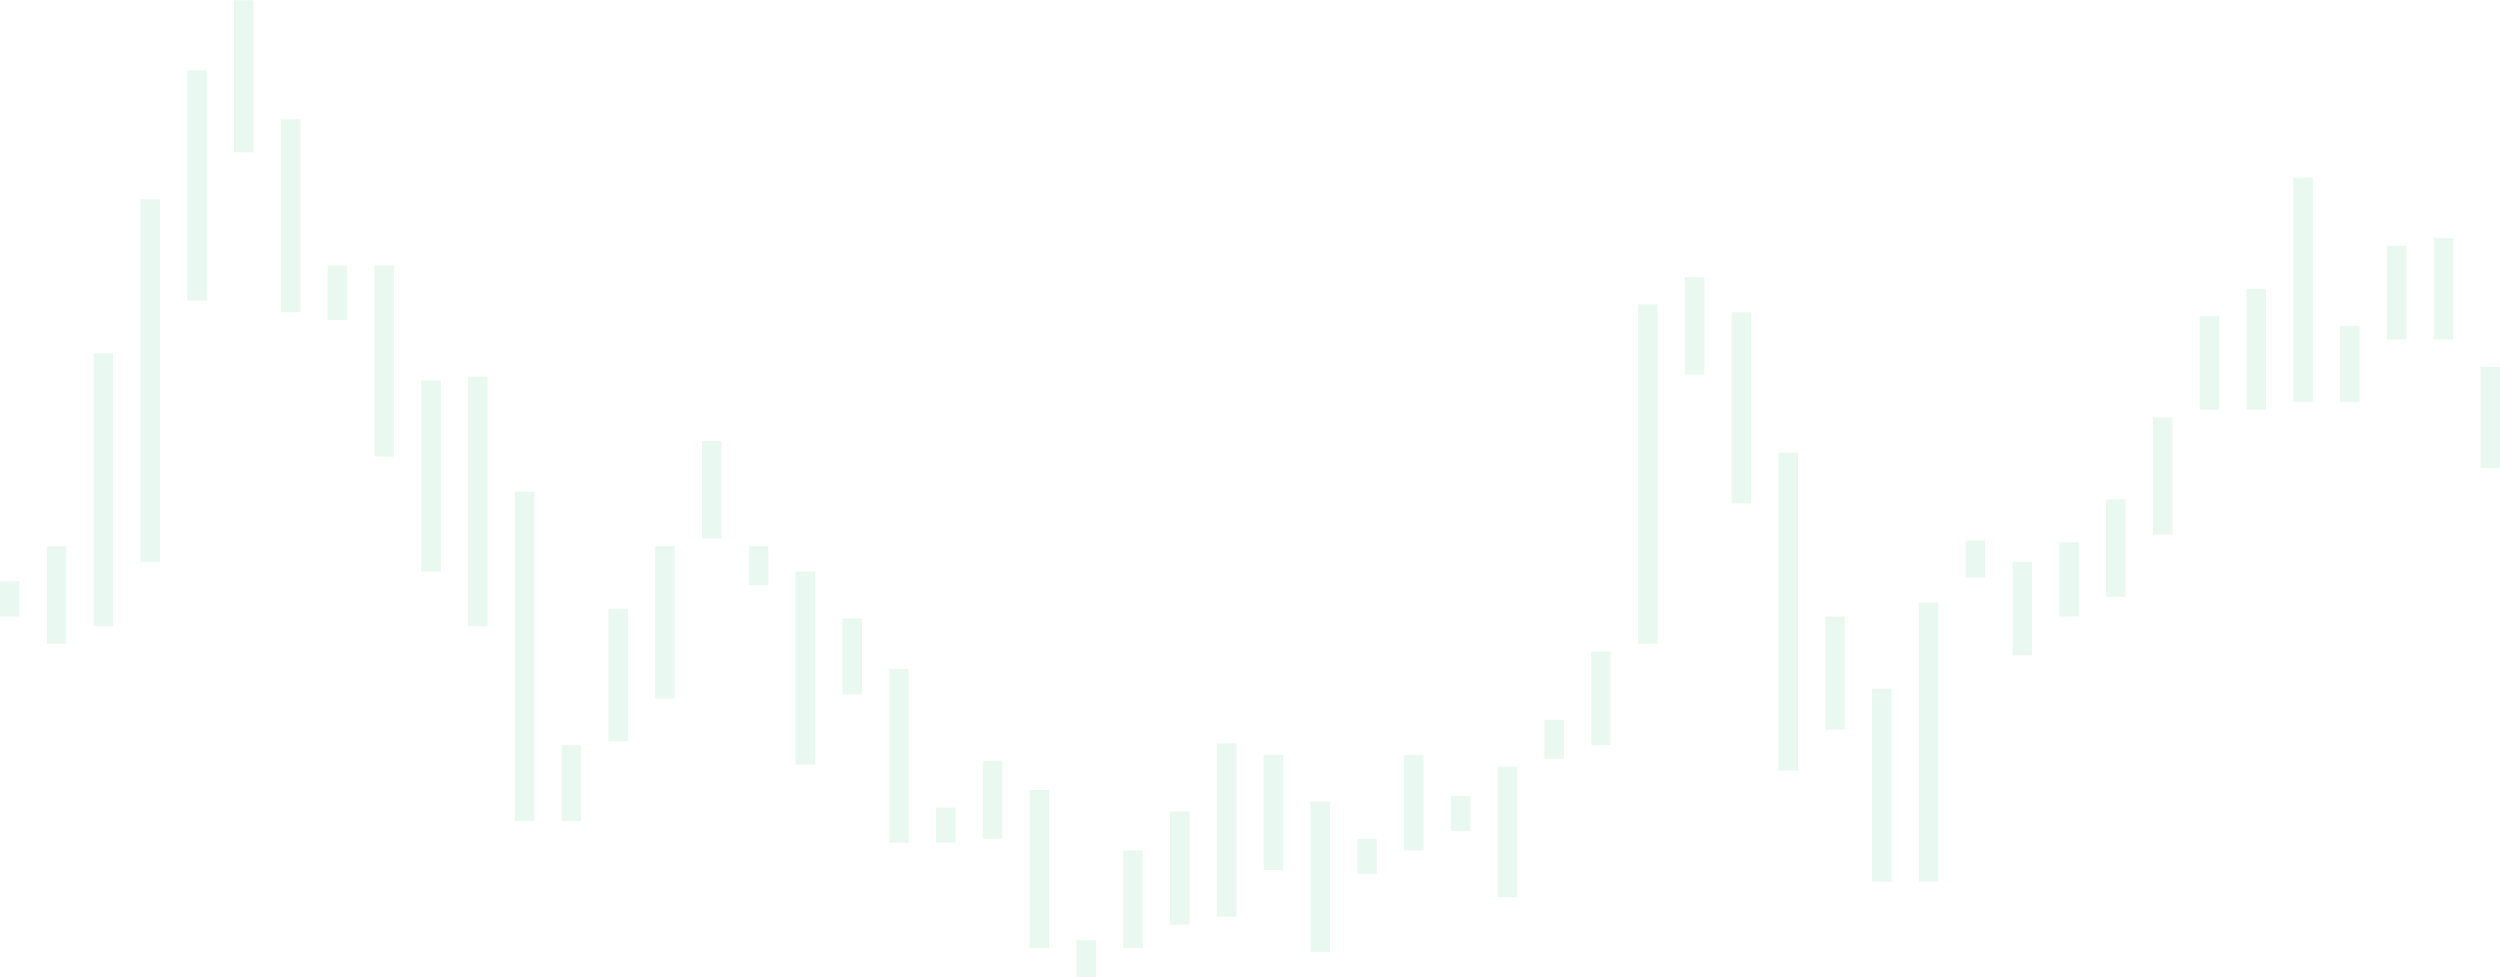 <svg width="1440" height="563" viewBox="0 0 1440 563" fill="none" xmlns="http://www.w3.org/2000/svg">
    <g opacity="0.2">
        <rect y="334.854" width="11.232" height="20.218" fill="#97DEBC"/>
        <rect x="26.958" y="314.637" width="11.232" height="56.162" fill="#97DEBC"/>
        <rect x="53.916" y="203.434" width="11.232" height="157.254" fill="#97DEBC"/>
        <rect x="107.832" y="40.565" width="11.232" height="132.543" fill="#97DEBC"/>
        <rect x="134.789" y="0.127" width="11.232" height="87.613" fill="#97DEBC"/>
        <rect x="161.747" y="68.644" width="11.232" height="111.201" fill="#97DEBC"/>
        <rect x="188.705" y="152.889" width="11.232" height="31.451" fill="#97DEBC"/>
        <rect x="215.663" y="152.889" width="11.232" height="110.078" fill="#97DEBC"/>
        <rect x="242.621" y="219.16" width="11.232" height="110.078" fill="#97DEBC"/>
        <rect x="269.579" y="216.914" width="11.232" height="143.775" fill="#97DEBC"/>
        <rect x="296.537" y="283.186" width="11.232" height="189.828" fill="#97DEBC"/>
        <rect x="323.495" y="429.207" width="11.232" height="43.806" fill="#97DEBC"/>
        <rect x="350.452" y="350.58" width="11.232" height="76.381" fill="#97DEBC"/>
        <rect x="377.41" y="314.637" width="11.232" height="87.613" fill="#97DEBC"/>
        <rect x="404.368" y="253.98" width="11.232" height="56.162" fill="#97DEBC"/>
        <rect x="431.326" y="314.637" width="11.232" height="22.465" fill="#97DEBC"/>
        <rect x="458.284" y="329.238" width="11.232" height="111.201" fill="#97DEBC"/>
        <rect x="485.242" y="356.195" width="11.232" height="43.806" fill="#97DEBC"/>
        <rect x="512.2" y="385.4" width="11.232" height="99.969" fill="#97DEBC"/>
        <rect x="539.158" y="465.15" width="11.232" height="20.218" fill="#97DEBC"/>
        <rect x="566.115" y="438.193" width="11.232" height="44.93" fill="#97DEBC"/>
        <rect x="593.073" y="455.041" width="11.232" height="90.983" fill="#97DEBC"/>
        <rect x="620.031" y="541.531" width="11.232" height="21.342" fill="#97DEBC"/>
        <rect x="646.989" y="489.861" width="11.232" height="56.162" fill="#97DEBC"/>
        <rect x="673.947" y="467.396" width="11.232" height="65.148" fill="#97DEBC"/>
        <rect x="700.905" y="428.084" width="11.232" height="99.969" fill="#97DEBC"/>
        <rect x="727.863" y="434.822" width="11.232" height="66.272" fill="#97DEBC"/>
        <rect x="754.821" y="461.781" width="11.232" height="86.49" fill="#97DEBC"/>
        <rect x="781.778" y="483.123" width="11.232" height="20.218" fill="#97DEBC"/>
        <rect x="808.736" y="434.822" width="11.232" height="55.039" fill="#97DEBC"/>
        <rect x="835.694" y="458.41" width="11.232" height="20.218" fill="#97DEBC"/>
        <rect x="862.652" y="441.562" width="11.232" height="75.257" fill="#97DEBC"/>
        <rect x="889.61" y="414.605" width="11.232" height="22.465" fill="#97DEBC"/>
        <rect x="916.568" y="375.291" width="11.232" height="53.916" fill="#97DEBC"/>
        <rect x="943.526" y="175.354" width="11.232" height="195.445" fill="#97DEBC"/>
        <rect x="970.484" y="159.629" width="11.232" height="56.162" fill="#97DEBC"/>
        <rect x="997.442" y="179.846" width="11.232" height="110.078" fill="#97DEBC"/>
        <rect x="1024.4" y="260.721" width="11.232" height="183.089" fill="#97DEBC"/>
        <rect x="1051.36" y="355.072" width="11.232" height="65.148" fill="#97DEBC"/>
        <rect x="1078.32" y="396.633" width="11.232" height="111.201" fill="#97DEBC"/>
        <rect x="1105.27" y="347.209" width="11.232" height="160.624" fill="#97DEBC"/>
        <rect x="1132.23" y="311.266" width="11.232" height="21.342" fill="#97DEBC"/>
        <rect x="1159.19" y="323.621" width="11.232" height="53.916" fill="#97DEBC"/>
        <rect x="1186.15" y="312.389" width="11.232" height="42.683" fill="#97DEBC"/>
        <rect x="1213.1" y="287.678" width="11.232" height="56.162" fill="#97DEBC"/>
        <rect x="1240.06" y="240.502" width="11.232" height="67.395" fill="#97DEBC"/>
        <rect x="1267.02" y="182.094" width="11.232" height="53.916" fill="#97DEBC"/>
        <rect x="1293.98" y="166.367" width="11.232" height="69.641" fill="#97DEBC"/>
        <rect x="1320.94" y="102.342" width="11.232" height="129.173" fill="#97DEBC"/>
        <rect x="1347.89" y="187.709" width="11.232" height="43.806" fill="#97DEBC"/>
        <rect x="1374.85" y="141.656" width="11.232" height="53.916" fill="#97DEBC"/>
        <rect x="1401.81" y="137.162" width="11.232" height="58.409" fill="#97DEBC"/>
        <rect x="1428.77" y="211.297" width="11.232" height="58.409" fill="#97DEBC"/>
        <rect x="80.874" y="114.697" width="11.232" height="208.924" fill="#97DEBC"/>
    </g>
</svg>
